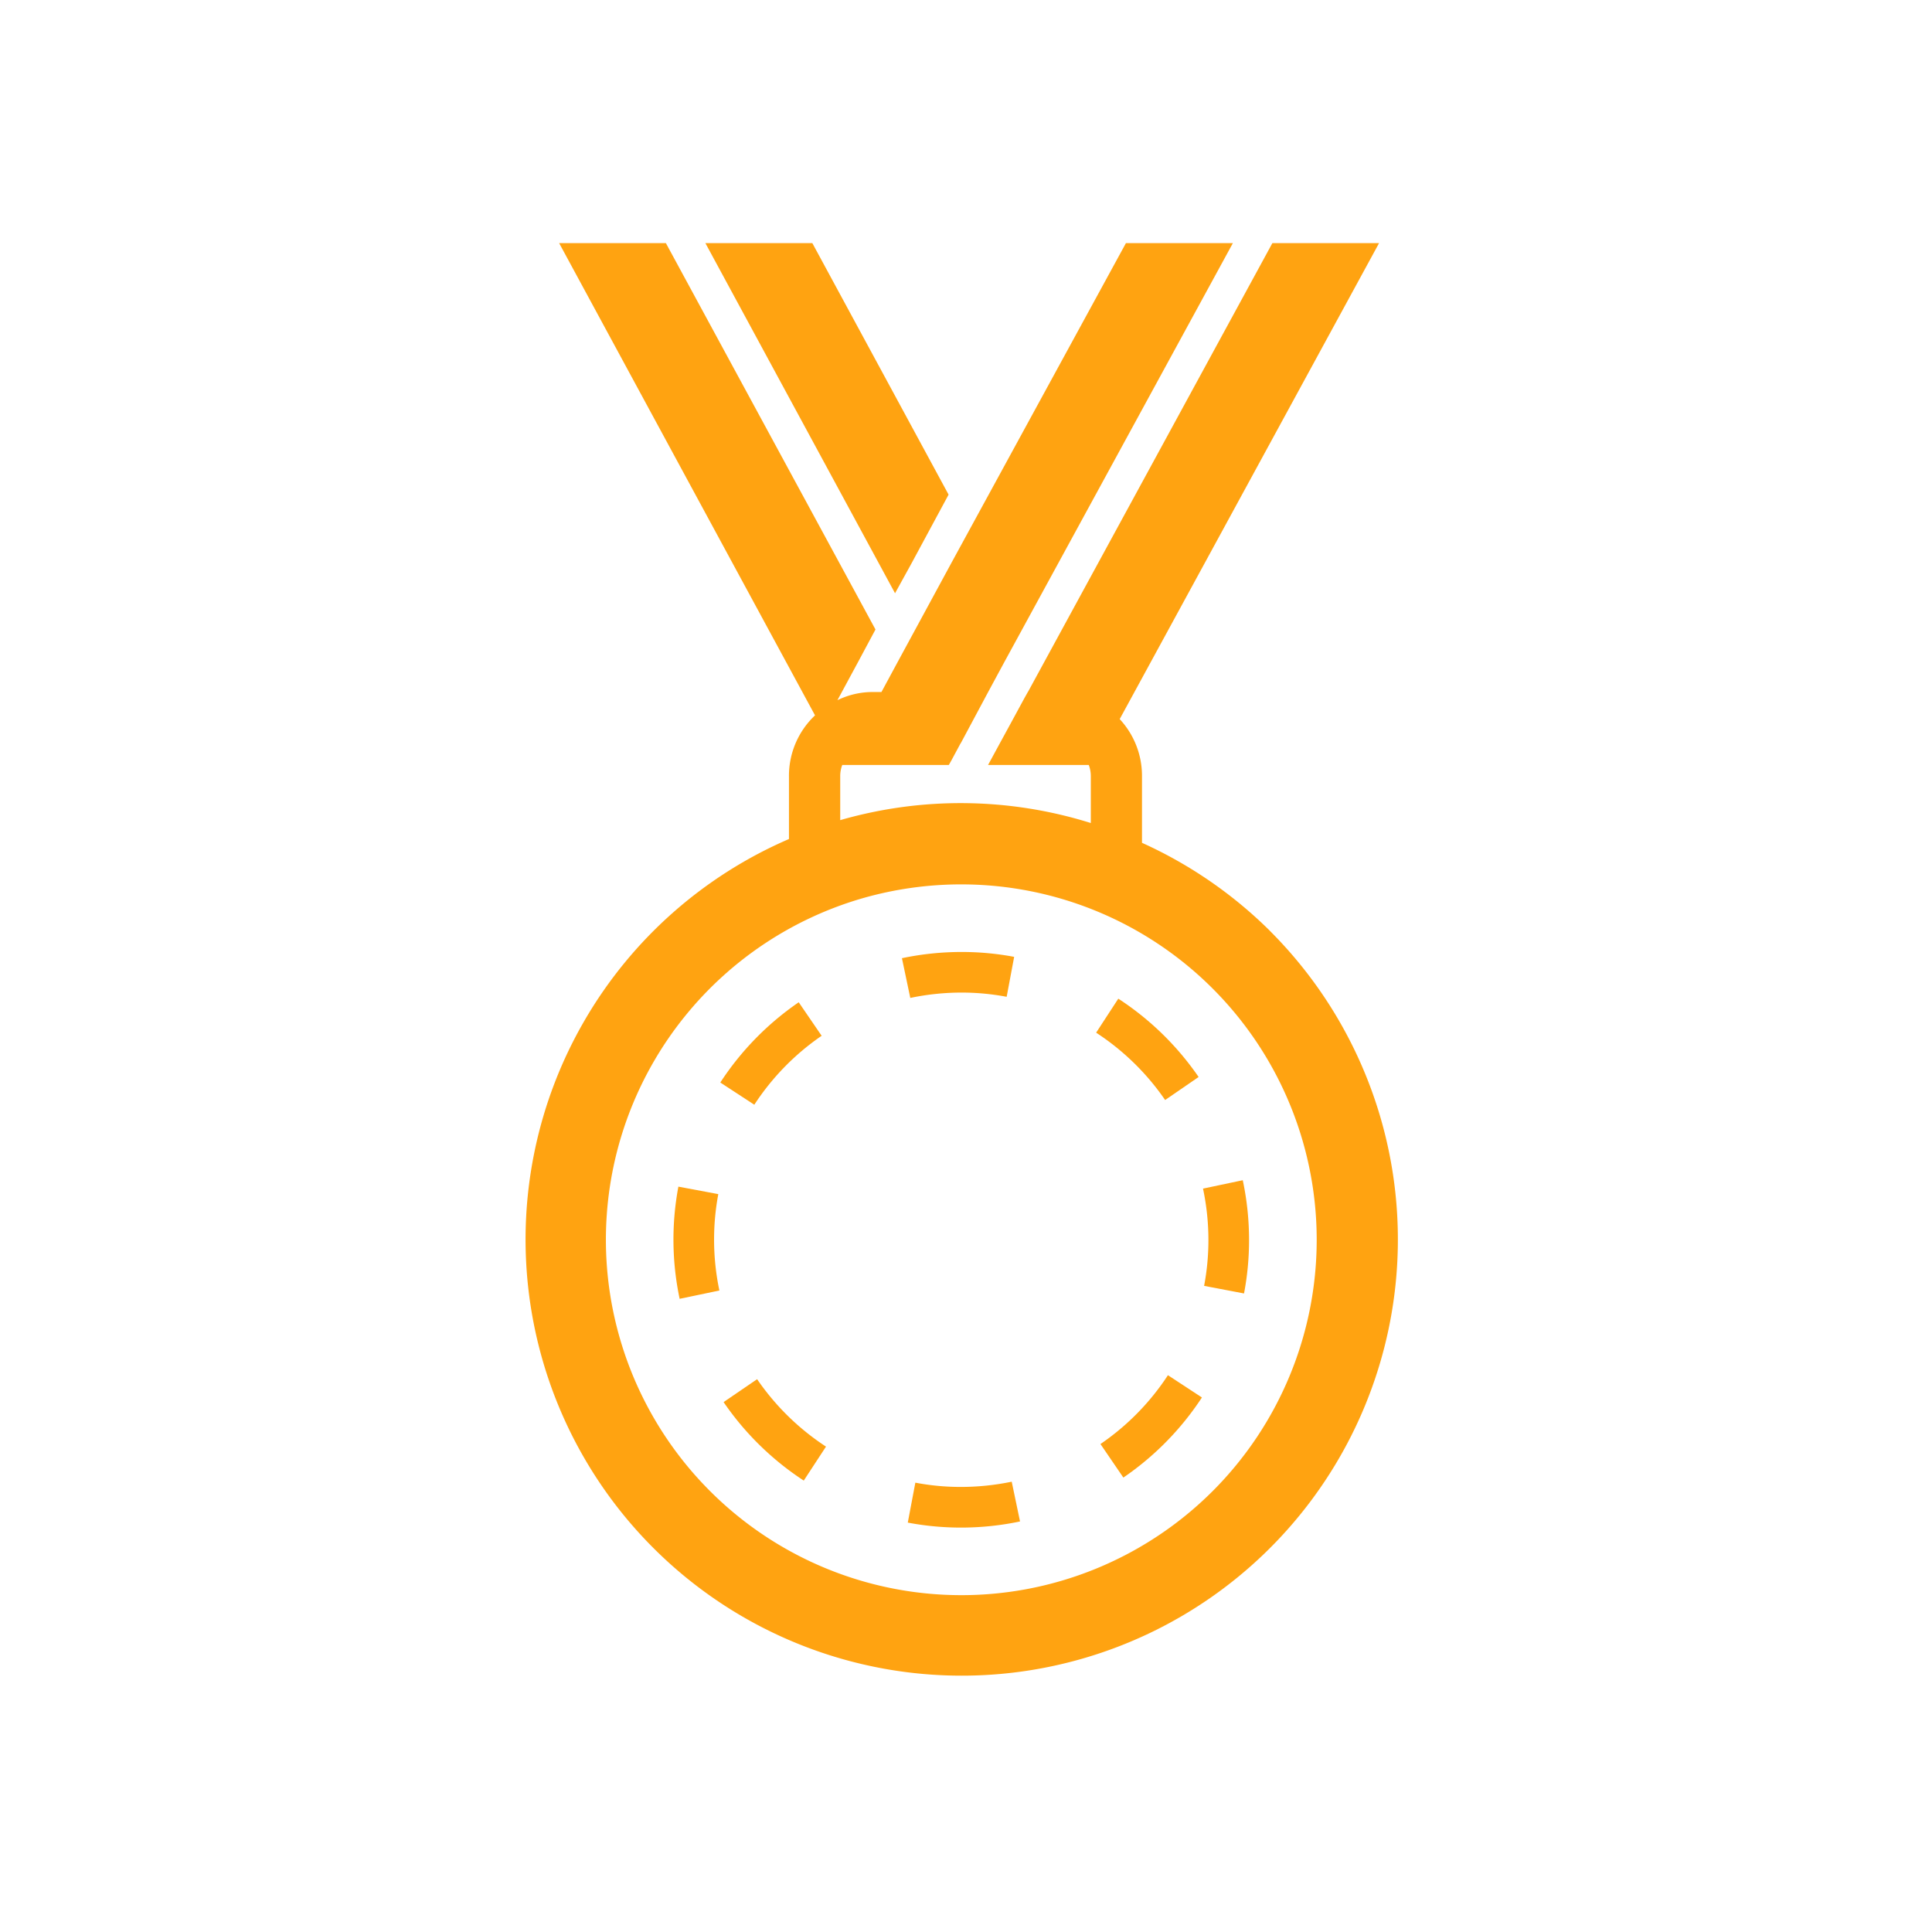 <svg xmlns="http://www.w3.org/2000/svg" xmlns:xlink="http://www.w3.org/1999/xlink" width="151" height="151" viewBox="0 0 151 151">
  <defs>
    <clipPath id="clip-path">
      <rect id="長方形_997" data-name="長方形 997" width="68.259" height="112.03" fill="#ffa311"/>
    </clipPath>
  </defs>
  <g id="グループ_1116" data-name="グループ 1116" transform="translate(-9394 -3117)">
    <rect id="長方形_1007" data-name="長方形 1007" width="151" height="151" transform="translate(9394 3117)" fill="#fff"/>
    <g id="グループ_1111" data-name="グループ 1111" transform="translate(9435 3136)">
      <g id="グループ_1105" data-name="グループ 1105" clip-path="url(#clip-path)">
        <path id="パス_3480" data-name="パス 3480" d="M73.706,405.806l-2.62,1.79a22.5,22.5,0,0,0,6.266,6.135l1.738-2.656a19.365,19.365,0,0,1-5.384-5.269" transform="translate(-55.532 -317.012)" fill="#ffa311"/>
        <path id="パス_3481" data-name="パス 3481" d="M135.49,256.8a19.491,19.491,0,0,1,3.953-.408,18.957,18.957,0,0,1,3.528.33l.586-3.122a22.1,22.1,0,0,0-4.113-.381,22.625,22.625,0,0,0-4.6.474l-.058.012.653,3.107Z" transform="translate(-105.293 -197.815)" fill="#ffa311"/>
        <path id="パス_3482" data-name="パス 3482" d="M77.83,273.791l-1.792-2.619a22.521,22.521,0,0,0-6.129,6.272l2.658,1.735a19.356,19.356,0,0,1,5.263-5.388" transform="translate(-54.612 -211.837)" fill="#ffa311"/>
        <path id="パス_3483" data-name="パス 3483" d="M56.352,341.163a19.11,19.11,0,0,1,.33-3.548l-3.12-.585a22.4,22.4,0,0,0,.09,8.729l.007.039,3.107-.65-.007-.033a19.379,19.379,0,0,1-.408-3.952" transform="translate(-41.541 -263.285)" fill="#ffa311"/>
        <path id="パス_3484" data-name="パス 3484" d="M145,442.416a19.618,19.618,0,0,1-3.952.406,18.858,18.858,0,0,1-3.563-.334l-.59,3.122a22.4,22.4,0,0,0,8.752-.086l.019-.006-.649-3.107Z" transform="translate(-106.944 -345.607)" fill="#ffa311"/>
        <path id="パス_3485" data-name="パス 3485" d="M245.448,334.813l-.016-.078-3.107.656.015.068a19.481,19.481,0,0,1,.408,3.954,19.214,19.214,0,0,1-.337,3.579l3.12.593a22.272,22.272,0,0,0,.393-4.172,22.522,22.522,0,0,0-.475-4.6" transform="translate(-189.301 -261.492)" fill="#ffa311"/>
        <path id="パス_3486" data-name="パス 3486" d="M205.7,409.761l1.791,2.621a22.5,22.5,0,0,0,6.14-6.26l-2.656-1.741a19.315,19.315,0,0,1-5.274,5.38" transform="translate(-160.692 -315.899)" fill="#ffa311"/>
        <path id="パス_3487" data-name="パス 3487" d="M209.545,277.816l2.619-1.8a22.543,22.543,0,0,0-6.277-6.122l-1.733,2.658a19.367,19.367,0,0,1,5.391,5.261" transform="translate(-159.483 -210.841)" fill="#ffa311"/>
        <path id="パス_3488" data-name="パス 3488" d="M58.266,53.764a34.145,34.145,0,0,0-10.011-6.892V41.647a6.5,6.5,0,0,0-1.74-4.441l0,0,0-.008L66.784,0H58.446L39.339,35.085h-.006l-.28.5L38,37.526l-.851,1.561-.924,1.7h7.87a2.445,2.445,0,0,1,.16.859v3.68A34,34,0,0,0,24.669,45.1V41.647a2.421,2.421,0,0,1,.16-.859h8.329l.19-.336.734-1.364h.009l2.14-4h0l1.277-2.363L55.359,0H47L33.348,25.015l-4.18,7.708-1.276,2.363H27.25a6.26,6.26,0,0,0-2.8.64l0,0,.081-.148,1.533-2.837L27.425,30.2,11.043,0H2.7l20,36.911a6.488,6.488,0,0,0-2.037,4.736v4.929a34.089,34.089,0,1,0,37.6,7.189M25.11,40.2l-.019.037a.272.272,0,0,1,.018-.035s0,0,0,0M53.773,97.546A27.782,27.782,0,1,1,26.431,51.2a27.955,27.955,0,0,1,7.7-1.079A27.781,27.781,0,0,1,53.773,97.546" fill="#ffa311"/>
        <path id="パス_3489" data-name="パス 3489" d="M80.685,25.035l2.9-5.376L72.935,0H64.576L79.4,27.367Z" transform="translate(-50.446 0)" fill="#ffa311"/>
      </g>
    </g>
  </g>
</svg>
